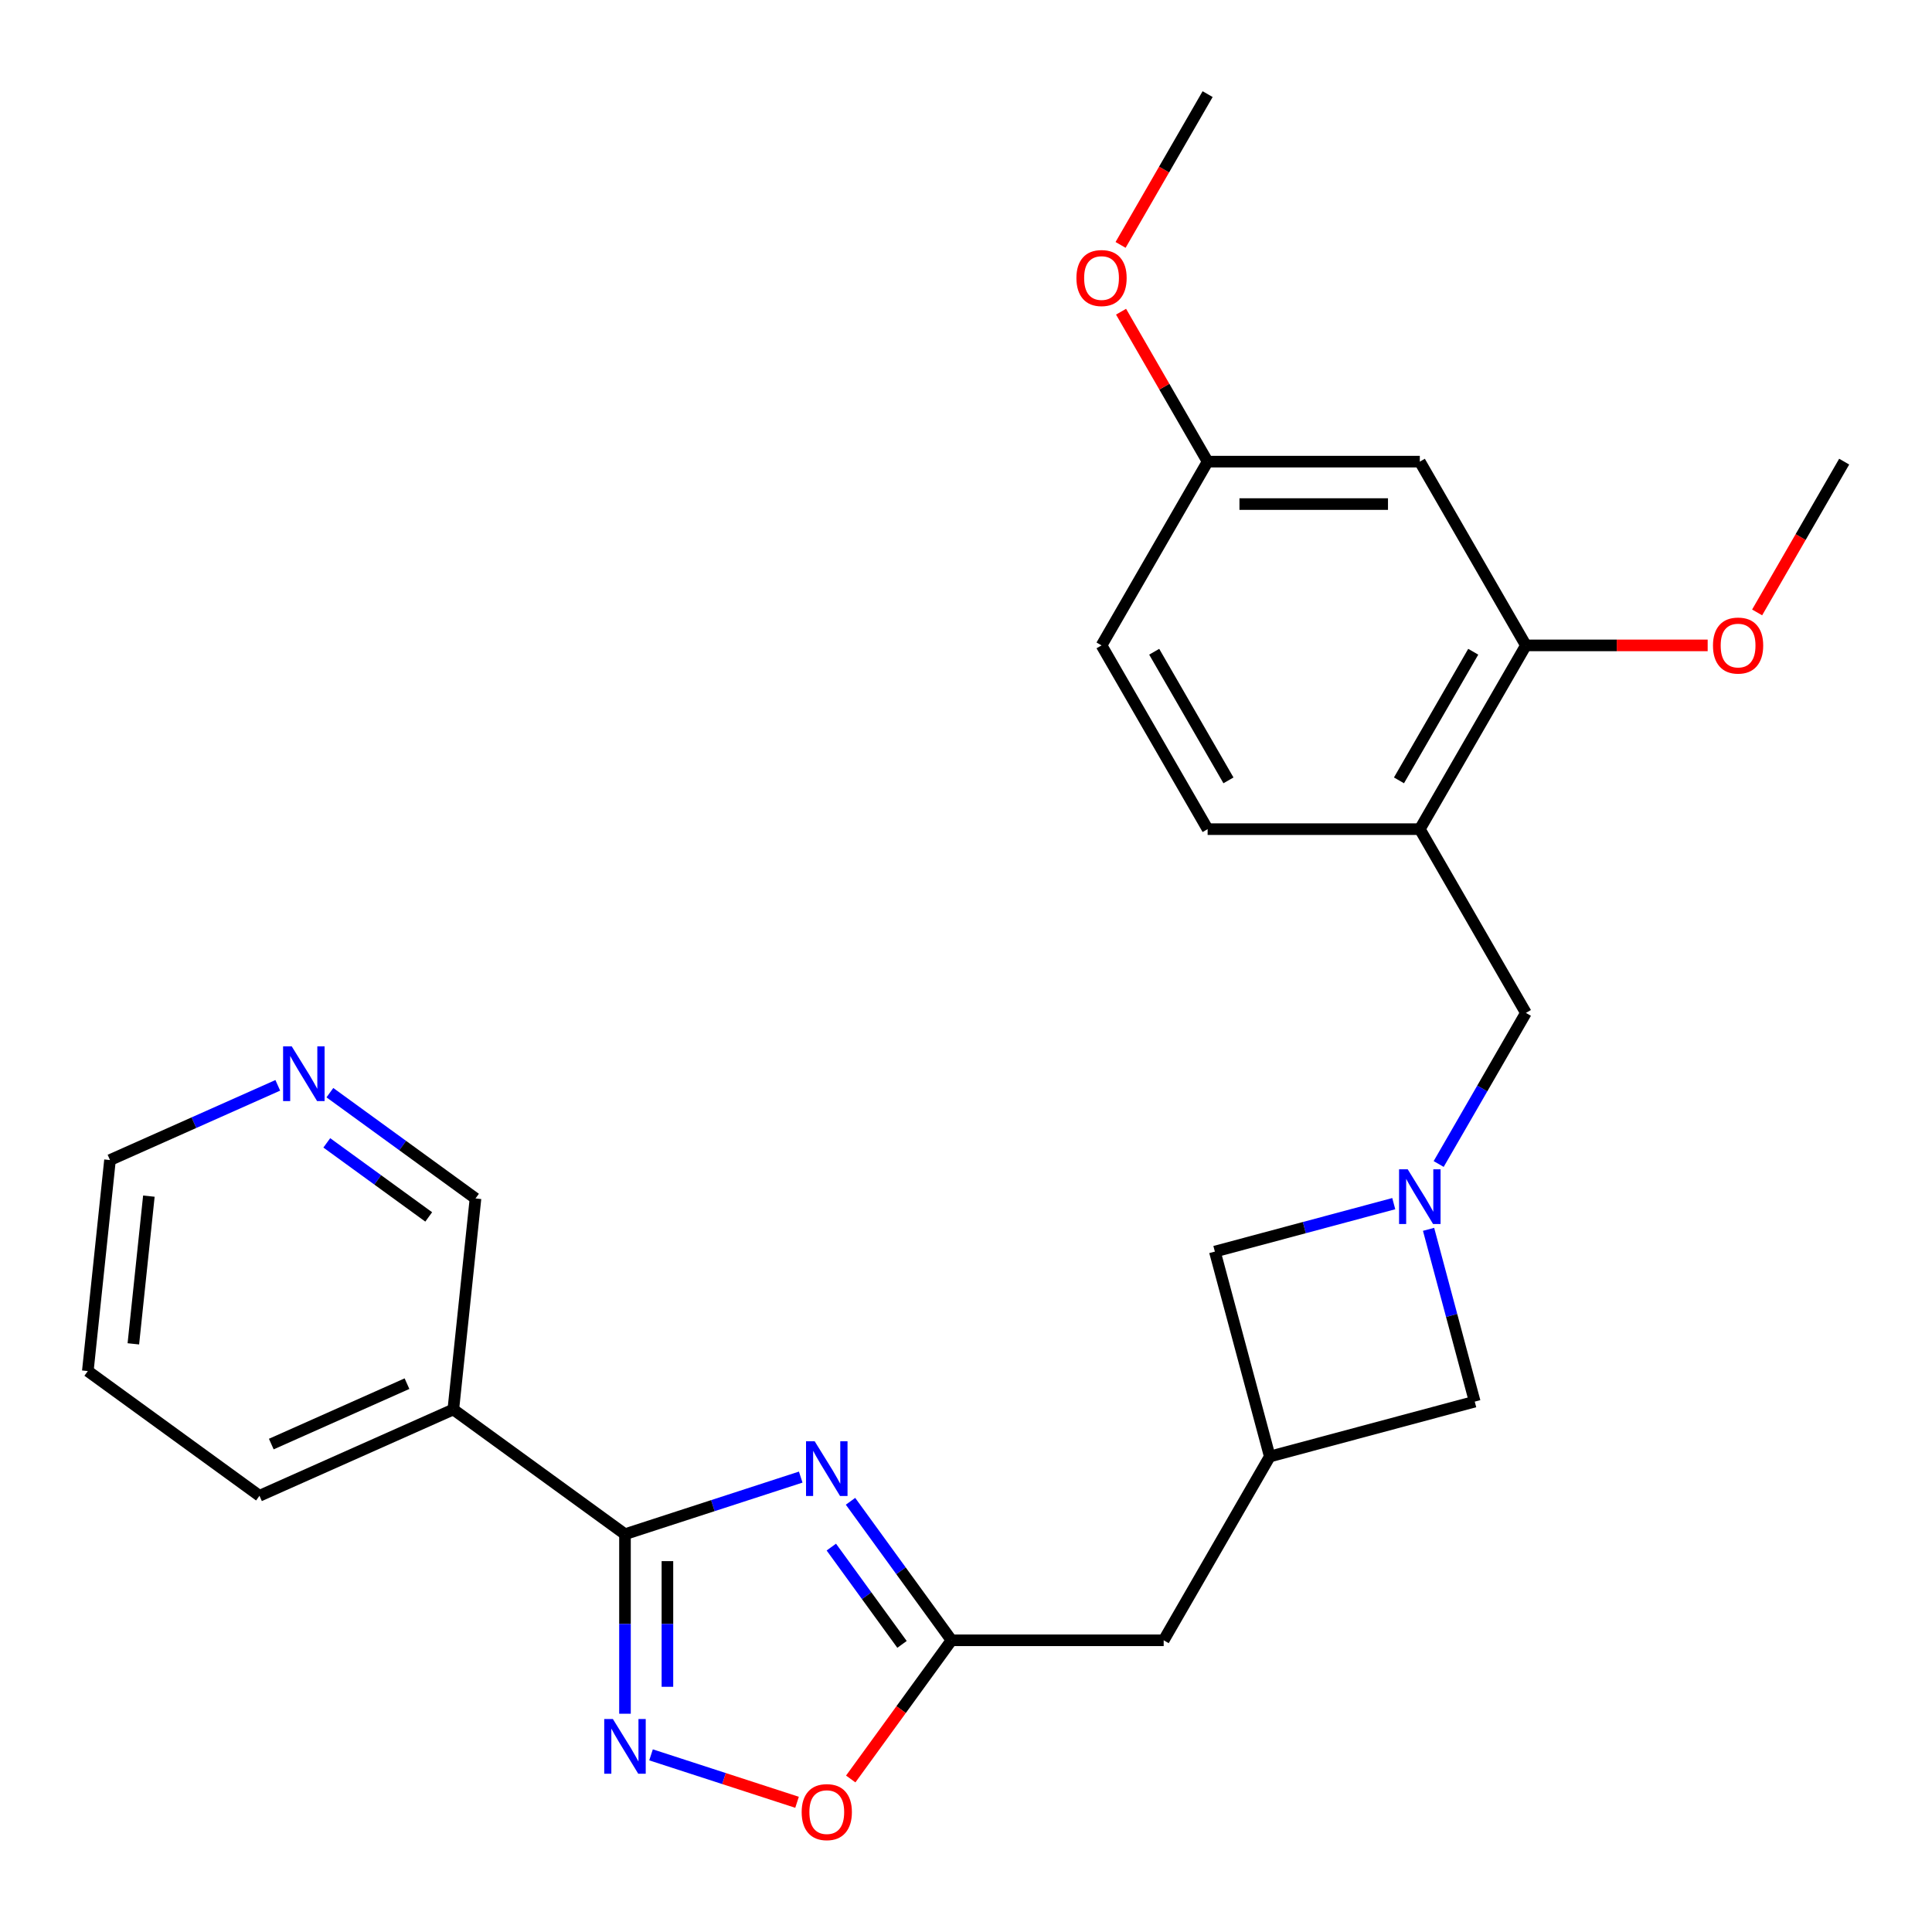<?xml version='1.0' encoding='iso-8859-1'?>
<svg version='1.1' baseProfile='full'
              xmlns='http://www.w3.org/2000/svg'
                      xmlns:rdkit='http://www.rdkit.org/xml'
                      xmlns:xlink='http://www.w3.org/1999/xlink'
                  xml:space='preserve'
width='1000px' height='1000px' viewBox='0 0 1000 1000'>
<!-- END OF HEADER -->
<rect style='opacity:1.0;fill:#FFFFFF;stroke:none' width='1000' height='1000' x='0' y='0'> </rect>
<path class='bond-0' d='M 414.454,764.544 L 368.971,779.322' style='fill:none;fill-rule:evenodd;stroke:#0000FF;stroke-width:6px;stroke-linecap:butt;stroke-linejoin:miter;stroke-opacity:1' />
<path class='bond-0' d='M 368.971,779.322 L 323.489,794.1' style='fill:none;fill-rule:evenodd;stroke:#000000;stroke-width:6px;stroke-linecap:butt;stroke-linejoin:miter;stroke-opacity:1' />
<path class='bond-2' d='M 440.223,777.068 L 466.358,813.04' style='fill:none;fill-rule:evenodd;stroke:#0000FF;stroke-width:6px;stroke-linecap:butt;stroke-linejoin:miter;stroke-opacity:1' />
<path class='bond-2' d='M 466.358,813.04 L 492.494,849.013' style='fill:none;fill-rule:evenodd;stroke:#000000;stroke-width:6px;stroke-linecap:butt;stroke-linejoin:miter;stroke-opacity:1' />
<path class='bond-2' d='M 430.293,800.77 L 448.588,825.951' style='fill:none;fill-rule:evenodd;stroke:#0000FF;stroke-width:6px;stroke-linecap:butt;stroke-linejoin:miter;stroke-opacity:1' />
<path class='bond-2' d='M 448.588,825.951 L 466.883,851.132' style='fill:none;fill-rule:evenodd;stroke:#000000;stroke-width:6px;stroke-linecap:butt;stroke-linejoin:miter;stroke-opacity:1' />
<path class='bond-1' d='M 323.489,794.1 L 323.489,840.561' style='fill:none;fill-rule:evenodd;stroke:#000000;stroke-width:6px;stroke-linecap:butt;stroke-linejoin:miter;stroke-opacity:1' />
<path class='bond-1' d='M 323.489,840.561 L 323.489,887.021' style='fill:none;fill-rule:evenodd;stroke:#0000FF;stroke-width:6px;stroke-linecap:butt;stroke-linejoin:miter;stroke-opacity:1' />
<path class='bond-1' d='M 345.454,808.038 L 345.454,840.561' style='fill:none;fill-rule:evenodd;stroke:#000000;stroke-width:6px;stroke-linecap:butt;stroke-linejoin:miter;stroke-opacity:1' />
<path class='bond-1' d='M 345.454,840.561 L 345.454,873.083' style='fill:none;fill-rule:evenodd;stroke:#0000FF;stroke-width:6px;stroke-linecap:butt;stroke-linejoin:miter;stroke-opacity:1' />
<path class='bond-6' d='M 323.489,794.1 L 234.637,729.546' style='fill:none;fill-rule:evenodd;stroke:#000000;stroke-width:6px;stroke-linecap:butt;stroke-linejoin:miter;stroke-opacity:1' />
<path class='bond-26' d='M 336.974,908.308 L 374.762,920.586' style='fill:none;fill-rule:evenodd;stroke:#0000FF;stroke-width:6px;stroke-linecap:butt;stroke-linejoin:miter;stroke-opacity:1' />
<path class='bond-26' d='M 374.762,920.586 L 412.549,932.864' style='fill:none;fill-rule:evenodd;stroke:#FF0000;stroke-width:6px;stroke-linecap:butt;stroke-linejoin:miter;stroke-opacity:1' />
<path class='bond-4' d='M 492.494,849.013 L 466.416,884.906' style='fill:none;fill-rule:evenodd;stroke:#000000;stroke-width:6px;stroke-linecap:butt;stroke-linejoin:miter;stroke-opacity:1' />
<path class='bond-4' d='M 466.416,884.906 L 440.339,920.799' style='fill:none;fill-rule:evenodd;stroke:#FF0000;stroke-width:6px;stroke-linecap:butt;stroke-linejoin:miter;stroke-opacity:1' />
<path class='bond-13' d='M 492.494,849.013 L 602.321,849.013' style='fill:none;fill-rule:evenodd;stroke:#000000;stroke-width:6px;stroke-linecap:butt;stroke-linejoin:miter;stroke-opacity:1' />
<path class='bond-3' d='M 721.407,623.005 L 675.108,635.411' style='fill:none;fill-rule:evenodd;stroke:#0000FF;stroke-width:6px;stroke-linecap:butt;stroke-linejoin:miter;stroke-opacity:1' />
<path class='bond-3' d='M 675.108,635.411 L 628.809,647.817' style='fill:none;fill-rule:evenodd;stroke:#000000;stroke-width:6px;stroke-linecap:butt;stroke-linejoin:miter;stroke-opacity:1' />
<path class='bond-9' d='M 744.653,602.486 L 767.23,563.383' style='fill:none;fill-rule:evenodd;stroke:#0000FF;stroke-width:6px;stroke-linecap:butt;stroke-linejoin:miter;stroke-opacity:1' />
<path class='bond-9' d='M 767.23,563.383 L 789.806,524.279' style='fill:none;fill-rule:evenodd;stroke:#000000;stroke-width:6px;stroke-linecap:butt;stroke-linejoin:miter;stroke-opacity:1' />
<path class='bond-27' d='M 739.423,636.297 L 751.37,680.887' style='fill:none;fill-rule:evenodd;stroke:#0000FF;stroke-width:6px;stroke-linecap:butt;stroke-linejoin:miter;stroke-opacity:1' />
<path class='bond-27' d='M 751.37,680.887 L 763.318,725.476' style='fill:none;fill-rule:evenodd;stroke:#000000;stroke-width:6px;stroke-linecap:butt;stroke-linejoin:miter;stroke-opacity:1' />
<path class='bond-5' d='M 734.893,429.167 L 789.806,524.279' style='fill:none;fill-rule:evenodd;stroke:#000000;stroke-width:6px;stroke-linecap:butt;stroke-linejoin:miter;stroke-opacity:1' />
<path class='bond-7' d='M 734.893,429.167 L 789.806,334.054' style='fill:none;fill-rule:evenodd;stroke:#000000;stroke-width:6px;stroke-linecap:butt;stroke-linejoin:miter;stroke-opacity:1' />
<path class='bond-7' d='M 724.107,403.917 L 762.546,337.339' style='fill:none;fill-rule:evenodd;stroke:#000000;stroke-width:6px;stroke-linecap:butt;stroke-linejoin:miter;stroke-opacity:1' />
<path class='bond-15' d='M 734.893,429.167 L 625.066,429.167' style='fill:none;fill-rule:evenodd;stroke:#000000;stroke-width:6px;stroke-linecap:butt;stroke-linejoin:miter;stroke-opacity:1' />
<path class='bond-17' d='M 234.637,729.546 L 246.117,620.321' style='fill:none;fill-rule:evenodd;stroke:#000000;stroke-width:6px;stroke-linecap:butt;stroke-linejoin:miter;stroke-opacity:1' />
<path class='bond-21' d='M 234.637,729.546 L 134.306,774.216' style='fill:none;fill-rule:evenodd;stroke:#000000;stroke-width:6px;stroke-linecap:butt;stroke-linejoin:miter;stroke-opacity:1' />
<path class='bond-21' d='M 210.654,716.18 L 140.422,747.449' style='fill:none;fill-rule:evenodd;stroke:#000000;stroke-width:6px;stroke-linecap:butt;stroke-linejoin:miter;stroke-opacity:1' />
<path class='bond-10' d='M 789.806,334.054 L 734.893,238.942' style='fill:none;fill-rule:evenodd;stroke:#000000;stroke-width:6px;stroke-linecap:butt;stroke-linejoin:miter;stroke-opacity:1' />
<path class='bond-19' d='M 789.806,334.054 L 836.846,334.054' style='fill:none;fill-rule:evenodd;stroke:#000000;stroke-width:6px;stroke-linecap:butt;stroke-linejoin:miter;stroke-opacity:1' />
<path class='bond-19' d='M 836.846,334.054 L 883.887,334.054' style='fill:none;fill-rule:evenodd;stroke:#FF0000;stroke-width:6px;stroke-linecap:butt;stroke-linejoin:miter;stroke-opacity:1' />
<path class='bond-8' d='M 657.234,753.901 L 602.321,849.013' style='fill:none;fill-rule:evenodd;stroke:#000000;stroke-width:6px;stroke-linecap:butt;stroke-linejoin:miter;stroke-opacity:1' />
<path class='bond-11' d='M 657.234,753.901 L 763.318,725.476' style='fill:none;fill-rule:evenodd;stroke:#000000;stroke-width:6px;stroke-linecap:butt;stroke-linejoin:miter;stroke-opacity:1' />
<path class='bond-12' d='M 657.234,753.901 L 628.809,647.817' style='fill:none;fill-rule:evenodd;stroke:#000000;stroke-width:6px;stroke-linecap:butt;stroke-linejoin:miter;stroke-opacity:1' />
<path class='bond-29' d='M 734.893,238.942 L 625.066,238.942' style='fill:none;fill-rule:evenodd;stroke:#000000;stroke-width:6px;stroke-linecap:butt;stroke-linejoin:miter;stroke-opacity:1' />
<path class='bond-29' d='M 718.419,260.907 L 641.54,260.907' style='fill:none;fill-rule:evenodd;stroke:#000000;stroke-width:6px;stroke-linecap:butt;stroke-linejoin:miter;stroke-opacity:1' />
<path class='bond-14' d='M 170.752,565.565 L 208.434,592.943' style='fill:none;fill-rule:evenodd;stroke:#0000FF;stroke-width:6px;stroke-linecap:butt;stroke-linejoin:miter;stroke-opacity:1' />
<path class='bond-14' d='M 208.434,592.943 L 246.117,620.321' style='fill:none;fill-rule:evenodd;stroke:#000000;stroke-width:6px;stroke-linecap:butt;stroke-linejoin:miter;stroke-opacity:1' />
<path class='bond-14' d='M 169.146,591.548 L 195.524,610.713' style='fill:none;fill-rule:evenodd;stroke:#0000FF;stroke-width:6px;stroke-linecap:butt;stroke-linejoin:miter;stroke-opacity:1' />
<path class='bond-14' d='M 195.524,610.713 L 221.902,629.878' style='fill:none;fill-rule:evenodd;stroke:#000000;stroke-width:6px;stroke-linecap:butt;stroke-linejoin:miter;stroke-opacity:1' />
<path class='bond-28' d='M 143.78,561.771 L 100.357,581.104' style='fill:none;fill-rule:evenodd;stroke:#0000FF;stroke-width:6px;stroke-linecap:butt;stroke-linejoin:miter;stroke-opacity:1' />
<path class='bond-28' d='M 100.357,581.104 L 56.934,600.437' style='fill:none;fill-rule:evenodd;stroke:#000000;stroke-width:6px;stroke-linecap:butt;stroke-linejoin:miter;stroke-opacity:1' />
<path class='bond-18' d='M 625.066,429.167 L 570.153,334.054' style='fill:none;fill-rule:evenodd;stroke:#000000;stroke-width:6px;stroke-linecap:butt;stroke-linejoin:miter;stroke-opacity:1' />
<path class='bond-18' d='M 635.852,403.917 L 597.413,337.339' style='fill:none;fill-rule:evenodd;stroke:#000000;stroke-width:6px;stroke-linecap:butt;stroke-linejoin:miter;stroke-opacity:1' />
<path class='bond-16' d='M 625.066,238.942 L 570.153,334.054' style='fill:none;fill-rule:evenodd;stroke:#000000;stroke-width:6px;stroke-linecap:butt;stroke-linejoin:miter;stroke-opacity:1' />
<path class='bond-20' d='M 625.066,238.942 L 602.663,200.139' style='fill:none;fill-rule:evenodd;stroke:#000000;stroke-width:6px;stroke-linecap:butt;stroke-linejoin:miter;stroke-opacity:1' />
<path class='bond-20' d='M 602.663,200.139 L 580.26,161.335' style='fill:none;fill-rule:evenodd;stroke:#FF0000;stroke-width:6px;stroke-linecap:butt;stroke-linejoin:miter;stroke-opacity:1' />
<path class='bond-23' d='M 909.485,316.989 L 932.015,277.965' style='fill:none;fill-rule:evenodd;stroke:#FF0000;stroke-width:6px;stroke-linecap:butt;stroke-linejoin:miter;stroke-opacity:1' />
<path class='bond-23' d='M 932.015,277.965 L 954.545,238.942' style='fill:none;fill-rule:evenodd;stroke:#000000;stroke-width:6px;stroke-linecap:butt;stroke-linejoin:miter;stroke-opacity:1' />
<path class='bond-24' d='M 580.006,126.764 L 602.536,87.74' style='fill:none;fill-rule:evenodd;stroke:#FF0000;stroke-width:6px;stroke-linecap:butt;stroke-linejoin:miter;stroke-opacity:1' />
<path class='bond-24' d='M 602.536,87.74 L 625.066,48.717' style='fill:none;fill-rule:evenodd;stroke:#000000;stroke-width:6px;stroke-linecap:butt;stroke-linejoin:miter;stroke-opacity:1' />
<path class='bond-25' d='M 134.306,774.216 L 45.455,709.662' style='fill:none;fill-rule:evenodd;stroke:#000000;stroke-width:6px;stroke-linecap:butt;stroke-linejoin:miter;stroke-opacity:1' />
<path class='bond-22' d='M 56.934,600.437 L 45.455,709.662' style='fill:none;fill-rule:evenodd;stroke:#000000;stroke-width:6px;stroke-linecap:butt;stroke-linejoin:miter;stroke-opacity:1' />
<path class='bond-22' d='M 77.058,619.117 L 69.022,695.574' style='fill:none;fill-rule:evenodd;stroke:#000000;stroke-width:6px;stroke-linecap:butt;stroke-linejoin:miter;stroke-opacity:1' />
<path  class='atom-0' d='M 421.68 746.002
L 430.96 761.002
Q 431.88 762.482, 433.36 765.162
Q 434.84 767.842, 434.92 768.002
L 434.92 746.002
L 438.68 746.002
L 438.68 774.322
L 434.8 774.322
L 424.84 757.922
Q 423.68 756.002, 422.44 753.802
Q 421.24 751.602, 420.88 750.922
L 420.88 774.322
L 417.2 774.322
L 417.2 746.002
L 421.68 746.002
' fill='#0000FF'/>
<path  class='atom-2' d='M 317.229 889.767
L 326.509 904.767
Q 327.429 906.247, 328.909 908.927
Q 330.389 911.607, 330.469 911.767
L 330.469 889.767
L 334.229 889.767
L 334.229 918.087
L 330.349 918.087
L 320.389 901.687
Q 319.229 899.767, 317.989 897.567
Q 316.789 895.367, 316.429 894.687
L 316.429 918.087
L 312.749 918.087
L 312.749 889.767
L 317.229 889.767
' fill='#0000FF'/>
<path  class='atom-4' d='M 728.633 605.232
L 737.913 620.232
Q 738.833 621.712, 740.313 624.392
Q 741.793 627.072, 741.873 627.232
L 741.873 605.232
L 745.633 605.232
L 745.633 633.552
L 741.753 633.552
L 731.793 617.152
Q 730.633 615.232, 729.393 613.032
Q 728.193 610.832, 727.833 610.152
L 727.833 633.552
L 724.153 633.552
L 724.153 605.232
L 728.633 605.232
' fill='#0000FF'/>
<path  class='atom-5' d='M 414.94 937.945
Q 414.94 931.145, 418.3 927.345
Q 421.66 923.545, 427.94 923.545
Q 434.22 923.545, 437.58 927.345
Q 440.94 931.145, 440.94 937.945
Q 440.94 944.825, 437.54 948.745
Q 434.14 952.625, 427.94 952.625
Q 421.7 952.625, 418.3 948.745
Q 414.94 944.865, 414.94 937.945
M 427.94 949.425
Q 432.26 949.425, 434.58 946.545
Q 436.94 943.625, 436.94 937.945
Q 436.94 932.385, 434.58 929.585
Q 432.26 926.745, 427.94 926.745
Q 423.62 926.745, 421.26 929.545
Q 418.94 932.345, 418.94 937.945
Q 418.94 943.665, 421.26 946.545
Q 423.62 949.425, 427.94 949.425
' fill='#FF0000'/>
<path  class='atom-15' d='M 151.006 541.607
L 160.286 556.607
Q 161.206 558.087, 162.686 560.767
Q 164.166 563.447, 164.246 563.607
L 164.246 541.607
L 168.006 541.607
L 168.006 569.927
L 164.126 569.927
L 154.166 553.527
Q 153.006 551.607, 151.766 549.407
Q 150.566 547.207, 150.206 546.527
L 150.206 569.927
L 146.526 569.927
L 146.526 541.607
L 151.006 541.607
' fill='#0000FF'/>
<path  class='atom-20' d='M 886.632 334.134
Q 886.632 327.334, 889.992 323.534
Q 893.352 319.734, 899.632 319.734
Q 905.912 319.734, 909.272 323.534
Q 912.632 327.334, 912.632 334.134
Q 912.632 341.014, 909.232 344.934
Q 905.832 348.814, 899.632 348.814
Q 893.392 348.814, 889.992 344.934
Q 886.632 341.054, 886.632 334.134
M 899.632 345.614
Q 903.952 345.614, 906.272 342.734
Q 908.632 339.814, 908.632 334.134
Q 908.632 328.574, 906.272 325.774
Q 903.952 322.934, 899.632 322.934
Q 895.312 322.934, 892.952 325.734
Q 890.632 328.534, 890.632 334.134
Q 890.632 339.854, 892.952 342.734
Q 895.312 345.614, 899.632 345.614
' fill='#FF0000'/>
<path  class='atom-21' d='M 557.153 143.909
Q 557.153 137.109, 560.513 133.309
Q 563.873 129.509, 570.153 129.509
Q 576.433 129.509, 579.793 133.309
Q 583.153 137.109, 583.153 143.909
Q 583.153 150.789, 579.753 154.709
Q 576.353 158.589, 570.153 158.589
Q 563.913 158.589, 560.513 154.709
Q 557.153 150.829, 557.153 143.909
M 570.153 155.389
Q 574.473 155.389, 576.793 152.509
Q 579.153 149.589, 579.153 143.909
Q 579.153 138.349, 576.793 135.549
Q 574.473 132.709, 570.153 132.709
Q 565.833 132.709, 563.473 135.509
Q 561.153 138.309, 561.153 143.909
Q 561.153 149.629, 563.473 152.509
Q 565.833 155.389, 570.153 155.389
' fill='#FF0000'/>
</svg>
